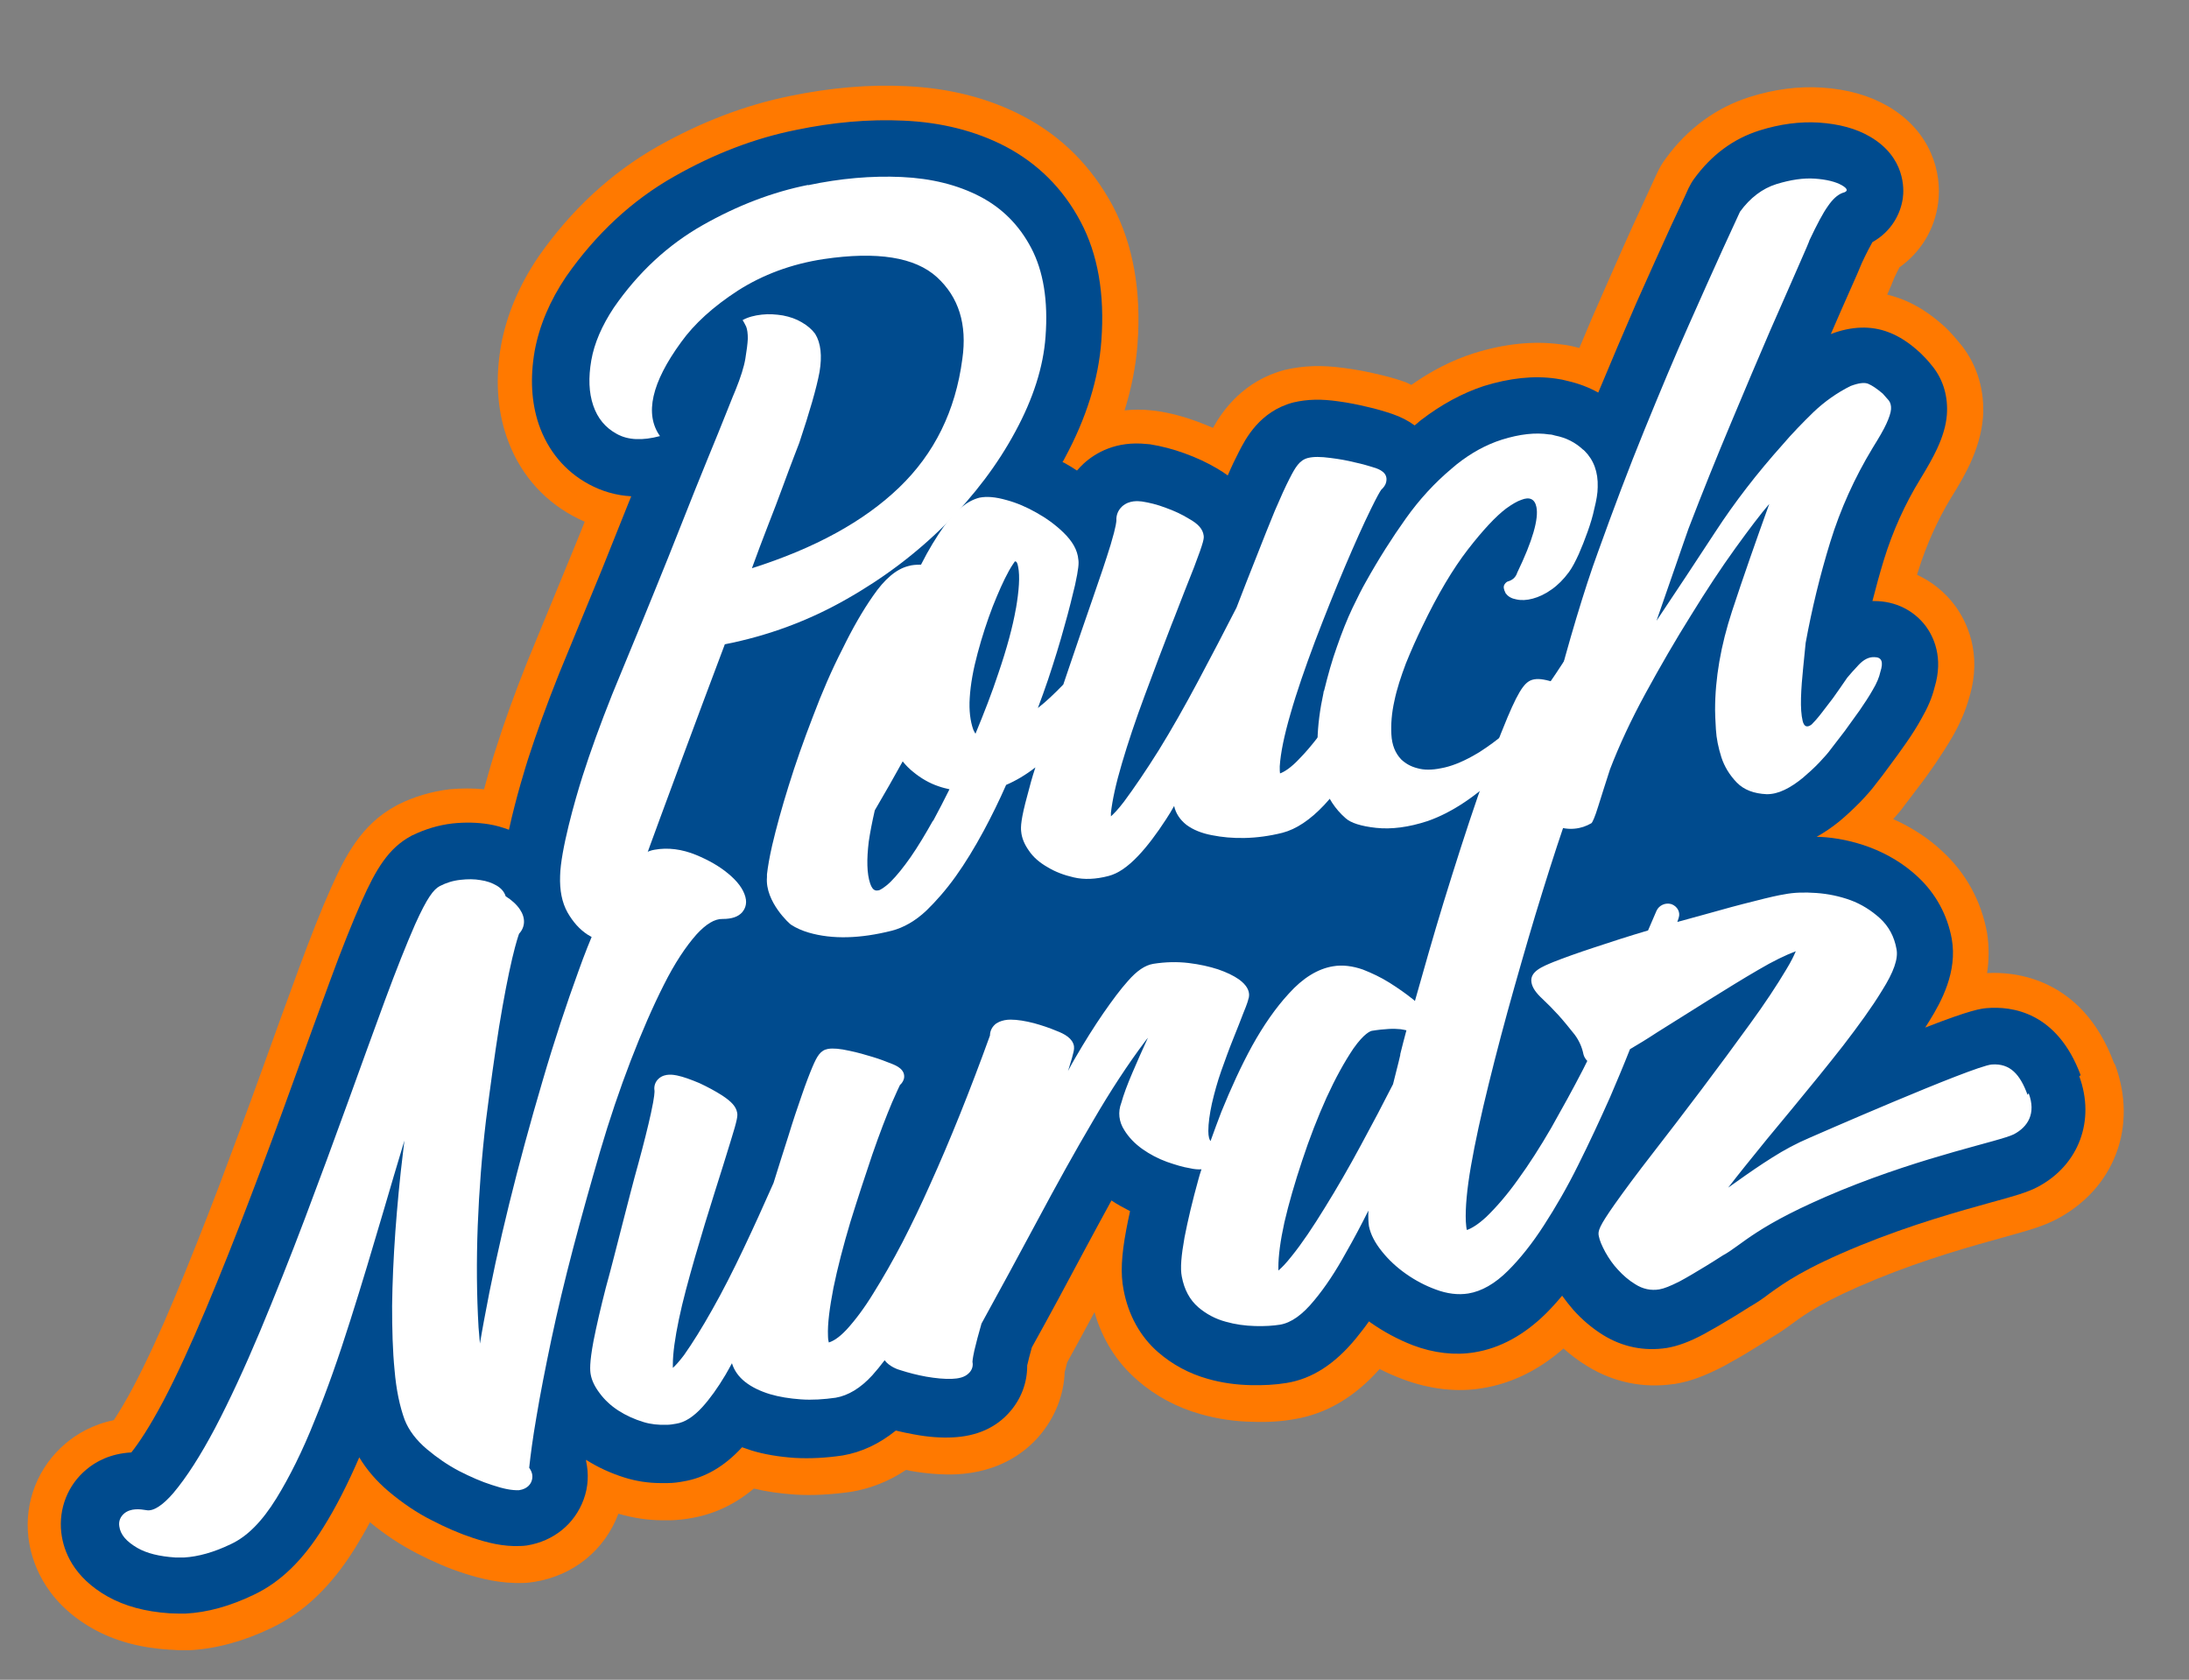 <?xml version="1.0" encoding="UTF-8"?>
<svg id="Layer_1" xmlns="http://www.w3.org/2000/svg" version="1.1" viewBox="0 0 800 614">
  <rect x="0" y="0" width="800" height="614" fill="#808080" stroke="none"/>
  <!-- Generator: Adobe Illustrator 29.1.0, SVG Export Plug-In . SVG Version: 2.1.0 Build 142)  -->
  <defs>
    <style>
      .st0 {
        fill: #ff7900;
      }

      .st1 {
        fill: #fff;
      }

      .st2 {
        fill: #004b8e;
      }
    </style>
  </defs>
  <g>
    <path class="st0" d="M772.6,388.6s0,0,0,0c-11.7-31.6-36.9-33.5-46.4-32.9.7-4.6.8-9.5,0-14.7-2.1-11.6-7.7-21.8-16.2-29.7-5.3-5-11.4-8.9-18.1-11.9,1.6-1.8,3.1-3.5,4.1-5,1.5-1.9,3.2-4.2,5.1-6.7,2.2-2.8,4.2-5.7,6.3-8.7,2.2-3.3,4.3-6.5,6.2-9.8,2.8-4.9,4.8-9.6,6.1-14.3,4.9-16.3-1.1-27.9-5.2-33.5-3.7-5-8.5-8.8-13.9-11.3.2-.5.3-1.1.5-1.6,2.9-9.3,7-18.4,11.9-26.5,3.1-4.9,5.3-8.9,6.9-12.3,2.7-5.9,4.3-11.3,4.8-17.1.7-9.6-2-18.9-7.7-26.2-1.3-1.6-2.7-3.3-4.4-5.1-.6-.6-1.2-1.3-1.9-1.9-5.2-4.7-10.3-8-15.8-10.1-1.7-.6-3.4-1.2-5.2-1.6,1.1-2.4,1.9-4.4,2.6-6.2.8-1.6,1.4-2.9,1.9-3.8,7.7-5.5,12.8-13.7,14.1-23.4,1.5-11.1-2.5-26.2-18.2-35.4-6.9-4-14.9-6.3-24.5-6.9-8.4-.5-17.2.6-26.3,3.5-12,3.8-22.6,11.5-30.5,22.4-1.3,1.7-2.4,3.6-3.3,5.6l-6.4,13.9c-3.5,7.5-7.7,17-12.7,28.4-3,6.7-6.1,13.9-9.2,21.4-.3,0-.5-.2-.8-.2-1.9-.5-3.8-.9-5.8-1.1-10.1-1.4-20.8-.3-32.2,3.3-7.8,2.5-15.4,6.4-22.6,11.5-.9-.4-1.7-.9-2.7-1.2-3.4-1.2-6.8-2.1-10.4-2.9-3.8-.9-7.7-1.6-11.6-2.1-8-1.1-14.6-.9-21.5.7-15,3.9-22.7,14.7-26.3,21.2-1.9-.8-3.8-1.6-5.7-2.3-4.9-1.8-10-3.2-15.1-3.9-.5,0-1.2-.2-1.8-.2-3.5-.4-6.7-.3-9.7,0,2.5-8.1,4.1-16.1,4.7-24,1.5-19.6-1.6-36.6-9-50.7-7.7-14.4-18.7-25.5-32.9-32.9-12.4-6.5-26.8-10.2-42.6-10.9-13.7-.7-28,.6-42.5,3.6-16.3,3.3-32.5,9.5-48.3,18.4-17.1,9.7-31.8,23.3-43.8,40.6-7,10.4-11.5,21.2-13.5,32.2-2.1,12-1.4,23.2,2,33.2,4.3,12.7,12.7,22.8,24.3,29.1,1.3.7,2.7,1.4,4.3,2.1-1.7,4.3-3.5,8.6-5.2,12.8l-15.8,38.4c-4.5,11.3-8.4,22-11.5,31.9-.7,2-2.4,7.7-4.3,14.7-4.1-.4-8.2-.4-12.6,0-6.6.8-13,2.7-18.8,5.6-.3.2-.6.3-.9.5-12.6,6.8-18.5,18.5-23.6,29.9-3.6,8-7.5,18-11.8,29.6-4.1,11.2-8.7,23.7-13.7,37.7-4.9,13.6-10.1,27.5-15.4,41.6-5.3,13.9-10.7,27.5-16.1,40.5-5.2,12.5-10.3,23.5-15.1,32.7-2.9,5.5-5.4,9.6-7.3,12.5-7.8,1.6-13.6,5.1-17.6,8.5-10,8.4-15.2,21.3-13.6,34.5,1,8,5.3,22.9,23.5,33.2,8,4.5,17.2,7,28,7.7,1.4,0,2.8.2,4.2.2s2.1,0,3.1,0c9.6-.5,19.7-3.2,29.9-8.1,12-5.7,22-15.3,30.7-29.3,1.8-3,3.7-6.1,5.4-9.4,5.4,4.5,11.2,8.3,17.2,11.4,5.8,3,11.6,5.5,17.2,7.3,6,1.9,13.2,3.8,21.7,3.5,1.3,0,2.7-.2,4-.4,14.3-2.3,25.7-11.6,30.7-24.9,5.2,1.5,10.7,2.4,16.2,2.4s2,0,3,0c2.7-.1,5.3-.4,7.4-.8,8.3-1.4,16-5,22.9-10.8,4.5,1.1,9.4,1.8,15,2.2,6.6.4,13.3,0,20.5-1,7.1-1.2,13.8-3.8,20.1-8,.5,0,.9.2,1.4.3,6.3,1.1,11.9,1.5,17,1.3,15.7-.8,25.1-8,30.2-13.9,5.8-6.7,9.1-15,9.4-23.5.3-1.1.6-2.2.9-3.5,3.3-6,6.7-12.2,10-18.4,2.8,9.9,8.2,18.5,15.7,24.9,6.6,5.8,14.5,10,23.1,12.4,6.3,1.8,12.8,2.7,18.9,2.8,5.6.2,10.6-.1,15.5-1,11.5-1.9,22-8.1,31-18.3,2.7,1.4,5.5,2.6,8.4,3.7,9.8,3.7,20,4.9,29.2,3.3,10.6-1.7,20.6-6.6,29.6-14.5,2.7,2.4,5.5,4.5,8.6,6.4,9.7,6,20.6,8.2,31.6,6.6.3,0,.5,0,.8-.1,5.4-.9,10.7-2.9,17.5-6.4,3.3-1.8,7.2-4,11-6.4,2-1.2,4.1-2.5,6.2-3.9,3.2-1.9,5.8-3.7,8.2-5.5,4.8-3.5,11.3-8.2,30.3-16,18.3-7.5,35.3-12.2,46.5-15.3,9.3-2.6,14.5-4,19.8-6.8,20.9-11.2,29.4-33.8,21.1-56.3Z"/>
    <path class="st2" d="M760.4,393s0,0,0,0c-8.6-23.1-25.1-25.3-34.4-24.5-2,.2-5.5.5-22.4,7.1.5-.8,1-1.6,1.5-2.4,4.5-7.2,10.3-18.1,8.2-30-1.6-8.8-5.9-16.6-12.3-22.6-5.1-4.8-11.1-8.4-17.7-10.9-5.9-2.2-12.1-3.5-18.1-3.8-.4,0-.9,0-1.3,0,2.8-1.6,5.5-3.4,8.1-5.5,2.8-2.3,5.4-4.8,7.8-7.2,2.4-2.5,4.4-4.8,5.8-6.7,1.5-1.9,3.2-4.1,5-6.6,2-2.7,4-5.4,6-8.3,2.1-3,4-6,5.6-8.9,2.3-4,3.9-7.7,4.8-11.4,3.4-11.1-.5-18.7-3.1-22.3-4.4-5.9-11.2-9.3-18.9-9.3s0,0-.1,0c-.2,0-.4,0-.6,0,1.3-5.1,2.7-10.2,4.2-15.1,3.2-10.4,7.7-20.4,13.3-29.5,2.7-4.4,4.7-8,6.1-11,2.1-4.5,3.3-8.6,3.6-12.4.5-6.5-1.2-12.6-5-17.5-1-1.3-2.2-2.7-3.6-4.1-.4-.4-.7-.7-1.1-1.1-4-3.7-7.7-6.1-11.7-7.6-6.3-2.4-13.4-2.2-21,.7,2.8-6.4,5.1-11.8,7.1-16.2,2-4.5,3.3-7.4,4.2-9.7,1.9-4.1,3.2-6.4,3.9-7.7,7-3.9,10.3-10.4,11.1-16,.5-3.4.9-15-11.9-22.5-5.1-3-11.3-4.7-18.9-5.2-6.7-.4-14,.5-21.6,2.9-9.5,3-17.5,8.9-23.9,17.7-.8,1.1-1.4,2.2-2,3.4-.6,1.4-2,4.4-4.2,9.1l-2.2,4.7c-3.4,7.5-7.7,16.9-12.7,28.2-4.3,9.9-9,20.9-13.9,32.7-3.4-1.9-7.1-3.3-11-4.2-1.4-.4-2.9-.7-4.4-.9-8.2-1.2-17-.2-26.4,2.7-7.9,2.6-15.6,6.8-22.9,12.4-.5.4-.9.7-1.3,1.1l-1.1.9c-2.3-1.7-5-3.1-8.2-4.2-3-1-6-1.9-9.2-2.6-3.3-.8-6.8-1.5-10.5-2-6.2-.9-11.3-.8-16.4.4-12.3,3.2-17.5,13.3-19.9,18-1.3,2.5-2.7,5.4-4.1,8.7-1.1-.8-2.4-1.7-3.8-2.5-3.7-2.2-7.8-4.1-12-5.6-4.1-1.5-8.3-2.6-12.6-3.3-.3,0-.8-.1-1.2-.1-11.2-1.2-18.7,3.2-23,7.1-.9.8-1.7,1.7-2.5,2.6-1.5-1-3-1.9-4.6-2.8-.2-.1-.4-.2-.7-.3.3-.5.6-.9.8-1.4,7.9-14.6,12.4-29,13.4-42.9,1.3-17.1-1.3-31.8-7.6-43.6-6.4-12.1-15.7-21.3-27.5-27.5-10.8-5.6-23.3-8.8-37.2-9.4-12.6-.6-25.9.6-39.3,3.4-15,3-29.9,8.7-44.5,17-15.4,8.7-28.6,21-39.5,36.6-6,8.9-9.8,18-11.5,27.2-1.7,9.8-1.2,18.8,1.5,26.8,3.3,9.6,9.6,17.2,18.3,21.9,4.8,2.6,10,4.1,15.5,4.4-.3.7-.6,1.5-.9,2.2-3.3,8.3-6.6,16.5-9.8,24.5l-15.7,38.2c-4.4,11-8.2,21.5-11.3,31.1-.6,1.9-4.4,13.9-7,25.9-2.4-.9-4.8-1.6-7.3-2-4.2-.7-8.7-.8-13.4-.3-5.1.6-10,2.1-14.5,4.3-.2,0-.4.2-.6.3-8.2,4.4-12.8,12.1-18,23.8-3.4,7.7-7.3,17.4-11.5,28.9-4.1,11.2-8.7,23.7-13.7,37.6-4.9,13.6-10.1,27.7-15.5,41.8-5.3,14-10.8,27.8-16.3,40.9-5.4,12.8-10.6,24.2-15.6,33.7-5,9.4-8.9,15.2-11.6,18.6-7.7.4-13.1,3.4-16.5,6.3-6.7,5.6-10.1,14.2-9.1,23,.8,6.8,4.4,16.3,17,23.4,6.3,3.5,13.7,5.5,22.6,6.1,1.1,0,2.2.1,3.3.1s1.6,0,2.5,0c7.9-.4,16.3-2.7,25-6.9,9.7-4.6,17.9-12.6,25.3-24.5,4.6-7.3,9-16,13.2-25.7,2.7,4.5,6.3,8.7,10.8,12.5,4.9,4.1,10.1,7.7,15.7,10.5,5.2,2.7,10.3,4.9,15.2,6.5,4.9,1.6,10.8,3.2,17.2,2.9.8,0,1.6-.1,2.4-.2,9.7-1.6,17.4-7.8,20.7-16.8,1.7-4.6,1.9-9.4.9-14,0-.1,0-.3,0-.5,4.2,2.7,9,4.9,14.1,6.5,4.2,1.3,8.6,2,13.2,2s1.6,0,2.4,0c2.2,0,4.2-.3,5.8-.6,7.9-1.3,15.1-5.5,21.5-12.5,0,0,0,0,0,0,1.2.4,2.3.8,3.5,1.2,4.6,1.4,9.9,2.3,15.8,2.7,5.7.3,11.4,0,17.5-.9,6.9-1.2,13.3-4.2,19.4-9.1,2.1.5,4.3,1,6.6,1.4,5.3,1,10,1.3,14.1,1.1,8.9-.4,16-3.6,21-9.4,4.1-4.7,6.3-10.6,6.3-16.7,0,0,0-.1,0-.2.4-1.8,1-4.1,1.7-6.6,6.3-11.3,12.8-23.4,19.4-35.8,3.3-6.2,6.6-12.2,9.7-17.9,2.2,1.5,4.5,2.7,6.8,3.9-.5,2.3-1,4.6-1.4,6.8-1.8,9.6-2.1,16.1-1,21.8,1.7,9.3,6.1,17.3,12.7,23,5.2,4.5,11.3,7.8,18.1,9.7,5.2,1.5,10.6,2.2,15.7,2.3,4.6.1,8.9-.1,13.1-.8,9.3-1.5,17.6-6.9,25.2-16.1,1.6-2,3.3-4.1,4.9-6.4.2.2.5.3.7.5,4.7,3.3,9.9,6.1,15.3,8.2,7.6,2.9,15.5,3.8,22.6,2.6,9.3-1.5,18.1-6.3,26.1-14.2,2-2,4-4.2,5.9-6.5,1.3,1.8,2.7,3.6,4.1,5.2,3.2,3.6,6.9,6.7,10.9,9.2,7,4.3,14.9,6,23.3,4.7,4-.7,8.2-2.2,13.6-5.1,3.3-1.8,6.9-3.9,10.5-6.1,2-1.2,4-2.5,6.1-3.8,2.8-1.6,5.1-3.2,7.3-4.9,5.3-3.8,12.5-9.1,33-17.5,19.1-7.8,36.5-12.6,48-15.8,8.4-2.3,13.1-3.6,17.1-5.7,15-8,21-24.3,15.1-40.4Z"/>
  </g>
  <g>
    <g id="Logo_x5F_One_Line">
      <g>
        <path class="st1" d="M193.4,536.5c.5-4.7,1.3-10.8,2.6-18.3,1.4-8.5,3.3-18.1,5.5-28.6,2.2-10.4,4.9-21.7,8-33.5,3.1-11.8,6.4-23.5,9.8-35.2,3.4-11.6,7.2-22.8,11.2-33.2,4-10.4,8.1-19.8,12.1-27.7,3.9-7.8,8-14,12-18.5,3.4-3.7,6.6-5.7,9.5-5.6,3.4,0,5.7-.8,7.2-2.5.7-.9,1.9-2.7,1.1-5.6-.8-2.9-2.9-5.7-6.3-8.5-3.1-2.6-7.1-4.9-11.7-6.8-5.1-2.1-10.3-2.8-15.2-1.9-4.9.8-9.4,5.2-14.6,14.4-4.4,7.9-8.9,17.9-13.2,30-4.3,11.8-8.8,25.3-13.2,40.4-4.4,14.9-8.5,30-12.1,44.6-3.6,14.6-6.7,28.9-9.2,42.6-.5,2.9-1.1,5.8-1.5,8.5-.2-1.9-.3-3.8-.5-5.8-.7-11.8-.8-24.4-.3-37.4.5-12.8,1.5-25.7,3-38.3,1.6-12.6,3.2-24.2,4.8-34.3,1.7-10.4,3.3-18.6,4.8-25,1.5-6.3,2.3-8.4,2.5-9,2.3-2.5,2.4-5.8.3-8.9-1.2-1.8-3-3.4-5.2-4.8-.5-1.6-1.6-2.9-3.3-3.9-1.7-1-3.7-1.7-5.9-2-2.2-.4-4.7-.4-7.3-.1-2.8.3-5.3,1.1-7.6,2.3-2.2,1.2-4.5,4-9,14-3.2,7.3-6.9,16.6-11,27.7-4.1,11.1-8.6,23.6-13.6,37.4-5,13.8-10.2,27.9-15.6,42.2-5.4,14.3-11,28.3-16.5,41.5-5.6,13.3-11.1,25.2-16.4,35.3-5.3,10-10.4,18-15.3,23.8-3.9,4.5-7.3,6.7-9.8,6.2-2.3-.4-5.7-.8-8.1,1.2-1.4,1.2-2.1,2.8-1.8,4.7.4,3,2.5,5.5,6.6,7.9,3.5,2,8,3.1,13.9,3.5,1.1,0,2.1,0,3.2,0,5.1-.3,10.9-1.9,17.1-4.9,6-2.8,11.4-8.3,16.6-16.7,4.8-7.8,9.6-17.4,14-28.5,4.5-10.9,8.8-23.2,13-36.5,4.2-13.2,8.2-26.6,12.2-40.2,2.5-8.7,5.1-17.2,7.6-25.6-.2,1.4-.3,2.8-.5,4.2-1.2,9.7-2.1,19.5-2.8,28.9-.7,9.8-1.1,18.9-1.2,27.3,0,8.6.2,16.5.9,23.5.6,7.2,1.9,13.3,3.7,18.2,1.5,3.8,4.2,7.4,8.1,10.7,3.7,3.1,7.6,5.8,11.8,8,4.1,2.1,8.2,3.9,12,5.1,4.2,1.4,7.2,2,9.9,1.9,3.3-.5,4.3-2.5,4.6-3.4.5-1.5.3-3-.7-4.5h0Z"/>
        <path class="st1" d="M741,400.2c-2.7-7.4-6.3-11.6-13.1-11.1-6.9.6-66.6,26.8-66.6,26.8-4.7,2-9.2,4.4-13.6,7.2-4.6,2.9-8.8,5.8-12.7,8.6l-3.4,2.4c1.8-2.3,3.7-4.8,5.9-7.5,5.1-6.4,11-13.6,17.6-21.5,6.6-8,12.8-15.6,18.5-22.9,5.6-7.3,10.5-14,14.2-20.1,4.3-6.8,6-11.7,5.3-15.2-.8-4.5-2.8-8.3-6.1-11.3-3.1-2.8-6.7-5.1-10.8-6.6-3.9-1.4-8.1-2.3-12.5-2.6-4.2-.3-8.1-.2-11.6.5-2,.3-5.6,1.1-11,2.5-5.3,1.3-11.2,2.9-17.9,4.8-3.4.9-6.8,1.9-10.2,2.8l.5-1.5c.7-2.1-.5-4.2-2.6-5-2.2-.7-4.6.4-5.5,2.4l-3.1,7.2c-7.1,2.1-13.6,4.2-19.6,6.2-6.1,2-11.1,3.8-14.9,5.3-4.1,1.7-8.8,3.5-8.1,7.5.3,1.9,1.6,3.8,4.1,6.1,1.8,1.7,3.7,3.6,5.7,5.8,2,2.2,4,4.7,6,7.2,1.7,2.3,2.7,4.7,3.2,7.2.2.8.7,1.7,1.4,2.4-.5,1-1,2-1.5,3-3.7,7.2-7.7,14.4-11.7,21.5-4,6.9-8.1,13.3-12.1,18.8-3.9,5.5-7.9,10.1-11.5,13.6-3.1,2.9-5.5,4.3-7.2,4.9-.2-.6-.3-1.7-.4-3.2-.2-4.9.4-11.7,1.9-20.3,1.5-8.6,3.7-18.7,6.5-30,2.8-11.4,5.9-23.1,9.3-35.1,3.4-12,6.8-23.8,10.4-35.3,3.5-11.3,6.9-21.7,10.1-30.7,3.3-9.3,6-16.5,8.1-21.9,1.7-4,2.6-5.8,3.1-6.6,2-.8,2.6-2.3,2.8-3,.6-2.1-.3-4-2.7-5.8-1.8-1.4-4.2-2.8-7.1-4.2-2.8-1.4-5.9-2.7-9.1-3.8-4-1.3-6.3-1.7-8.2-1.4-3,.5-5.1,2.6-9.9,14-3.2,7.6-6.8,17.3-10.8,28.8-4,11.6-8.2,24.7-12.6,39-3.7,12.1-7.1,24.1-10.4,35.8-.3-.3-.5-.5-.8-.7-2.6-2.1-5.5-4.1-8.5-6-3.2-2-6.4-3.5-9.7-4.8-3.7-1.3-7.5-1.8-10.9-1.2-5.6.9-11.1,4.3-16.2,10-4.8,5.2-9.3,11.7-13.4,19.1-4,7.3-7.7,15.4-11.2,24-1.4,3.6-2.7,7.2-4,10.8-.4-.5-.8-1.6-.8-3.7,0-2.8.5-6.3,1.3-10,.9-3.9,2-7.9,3.4-11.9,1.5-4.2,2.9-8.1,4.4-11.8s2.7-6.8,3.7-9.4c1.5-3.6,1.8-4.9,1.8-5,.2-.5.3-1,.3-1.6,0-1.6-.8-3.6-3.7-5.7-2-1.4-4.5-2.6-7.7-3.7-3.1-1-6.6-1.8-10.7-2.3-4.2-.5-8.5-.4-12.9.3-3,.5-6,2.5-9.3,6.3-2.7,3-5.6,6.9-9,11.8-3.3,4.8-6.7,10.2-10.3,16.4-.9,1.6-1.8,3.1-2.6,4.7.1-.3.2-.6.3-.9,2-6.4,2-7.1,1.9-8.2-.5-2.9-3.5-4.5-6.4-5.6-2.6-1.1-5.3-2-8.2-2.8-3.1-.8-6-1.3-8.6-1.3-1.6,0-2.9.3-4.1.8-.4.2-.7.4-1.1.6-1.5,1.1-2.3,2.7-2.3,4.4-7.3,20.2-14.7,38.6-21.9,54.5-3.2,7.2-6.6,14.3-10.1,21.1-3.5,6.7-7.1,13-10.6,18.6-3.3,5.4-6.6,9.8-9.8,13.3-3.1,3.3-5.2,4.3-6.5,4.7-.1-.4-.3-1.2-.3-2.4-.2-4.4.6-10.3,2-17.6,1.5-7.3,3.6-15.4,6.2-24.1,2.7-8.7,5.4-16.9,8-24.6,2.7-7.8,5.1-14,7.2-19,1.8-4.1,2.6-5.8,2.9-6.4.8-.7,1.3-1.6,1.5-2.5.5-3.2-2.8-4.6-4.6-5.3-2-.8-4.3-1.7-7-2.5-2.6-.8-5.4-1.6-8.3-2.2-3.6-.8-6-1-7.9-.7-2.8.5-4,2.7-5.6,6.4-1.1,2.6-2.5,6.2-4,10.6-1.5,4.3-3.2,9.3-4.9,14.9-1.8,5.5-3.6,11.4-5.4,17.1-3.5,7.9-7.1,15.9-11,24.1-3.8,8-7.6,15.5-11.4,22.2-3.7,6.6-7.2,12.2-10.3,16.6-1.9,2.5-3.2,3.9-4.1,4.7,0-.4,0-.8,0-1.2,0-4.2.8-9.8,2.2-16.5,1.4-6.8,3.5-14.4,5.9-22.8,2.4-8.3,4.8-16.1,7.1-23.4,2.3-7.3,4.3-13.6,5.9-18.9,2.6-8.3,2.6-9.4,2.4-10.5-.4-2.2-2-4-5.5-6.3-2.5-1.6-5.3-3.1-8.3-4.5-3.1-1.3-5.8-2.3-8.2-2.8-1.1-.2-4.3-.9-6.6,1.1-1.3,1.1-1.9,2.8-1.6,4.5,0,.3.1,1.8-1.3,8.2-1.1,5-2.6,11-4.5,18-2,7.1-3.9,14.7-6,22.8-2.1,8.1-4,15.8-6,23-1.9,7.4-3.4,13.9-4.5,19.5-1.5,8-1.3,10.8-1,12.3.4,2.1,1.4,4.3,3.3,6.8,1.7,2.3,4,4.5,6.8,6.3,2.8,1.8,5.9,3.2,9.2,4.2,2.6.8,5.5,1.1,8.5,1,1.1,0,2.2-.2,3.4-.4,3.2-.5,6.3-2.5,9.6-6.1,2.8-3.1,5.6-7,8.4-11.7.8-1.4,1.6-2.8,2.4-4.3.8,2.6,2.4,4.9,4.8,6.8,2.4,1.9,5.5,3.4,9.1,4.5,3.4,1,7.1,1.6,11.3,1.9,4.1.3,8.4,0,12.7-.6,4.6-.8,9.1-3.5,13.4-8.2,1.5-1.7,3-3.5,4.5-5.5,1.7,2.3,4.8,3.4,6,3.7,2.8.9,5.9,1.7,9.2,2.3,3.5.6,6.6.9,9.4.8,2.1-.1,4.7-.4,6.4-2.3,1-1.1,1.4-2.5,1.1-3.9,0-.1,0-1,.7-4.2.6-2.6,1.5-6,2.6-9.8,6.7-12.2,13.5-24.7,20.4-37.6,7-13.1,13.8-25.4,20.3-36.4,6.5-11.2,12.9-20.9,18.9-28.9.4-.6.9-1.1,1.3-1.7-.1.1-.2.3-.2.4-1.9,4.1-3.7,8.2-5.5,12.4-1.9,4.4-3.3,8.2-4.1,11.1-1.3,3.4-.9,6.9,1.1,10,1.6,2.6,3.8,4.9,6.6,6.9,2.7,1.9,5.7,3.5,9,4.7,3.2,1.1,5.8,1.9,8.3,2.3,1.7.4,3.1.5,4.3.4-.4,1.2-.8,2.4-1.1,3.6-2.2,7.9-3.9,15.1-5.1,21.3-1.2,6.7-1.6,11.3-1,14.3.9,4.8,2.9,8.5,6,11.2,2.9,2.5,6.3,4.3,10,5.3,3.5,1,7.1,1.5,10.8,1.6,3.6.1,6.5-.1,9.1-.5,4.1-.7,8.2-3.6,12.6-9,3.9-4.7,7.7-10.4,11.6-17.5,2.7-4.7,5.4-9.8,8.1-15.2-.1,2.4,0,4.3.2,5.7.6,3,2.2,6.1,4.8,9.3,2.4,3,5.3,5.7,8.7,8.1,3.4,2.4,7,4.3,10.8,5.7,4.2,1.6,8.3,2.1,12,1.5,4.9-.8,9.8-3.6,14.6-8.4,4.3-4.3,8.8-9.9,13.1-16.6,4.2-6.5,8.5-13.9,12.5-22,4-8,7.9-16.4,11.6-24.7,2.4-5.6,4.9-11.5,7.3-17.6,2.9-1.7,6.2-3.7,10-6.2,5.6-3.5,11.6-7.3,18.5-11.6,6.6-4.1,12.7-7.9,18.4-11.2,5.4-3.2,10-5.4,13.7-6.8-.6,1.4-1.6,3.6-3.5,6.7-3.4,5.7-7.8,12.4-13.2,19.8-5.5,7.6-11.4,15.6-17.8,24.1-6.4,8.5-12.4,16.3-17.9,23.4-5.6,7.2-10.2,13.4-13.8,18.5-5.7,8.1-6.2,9.8-5.8,11.6.3,1.6,1.1,3.5,2.4,5.9,1.3,2.3,2.8,4.5,4.6,6.4,1.9,2.1,4,3.9,6.3,5.3,2.8,1.8,5.8,2.4,8.8,1.9,1.8-.3,4-1.2,7.4-2.9,2.8-1.5,6-3.4,9.6-5.6,2-1.2,4-2.5,6.2-3.9,7.1-3.8,11.9-10.9,43.2-23.8,31.3-12.8,58-17.9,63.2-20.5,5.1-2.7,8.2-7.6,5.4-15ZM511.8,385.4c-.9,4-2,7.9-2.7,10.9-3.5,6.9-7.4,14.3-11.8,22.4-4.3,8-8.7,15.6-13.1,22.7-4.3,7-8.3,13-12.1,17.7-2.2,2.8-3.8,4.4-4.9,5.3,0-.3,0-.8,0-1.2,0-4.1.7-9.6,2.2-16.4,1.6-6.9,3.8-14.5,6.5-22.6,2.7-8.2,5.7-15.9,8.9-23,3.2-7,6.5-13,9.8-17.9,4-5.7,6.3-6.4,6.7-6.5,2.4-.4,4.5-.6,6.3-.7,1.7-.1,3.1,0,4.3.1.8.1,1.5.3,2.1.4-.8,3-1.6,6-2.3,8.9Z"/>
      </g>
    </g>
    <g>
      <path class="st1" d="M502.4,171c-2.1-.7-4.5-1.4-7.3-2-2.8-.7-5.6-1.2-8.8-1.6-3.7-.5-6.3-.5-8.3,0-3.1.8-4.6,3.4-6.7,7.5-1.5,2.9-3.3,6.9-5.4,11.8-2,4.9-4.2,10.3-6.6,16.5-2.5,6.2-5,12.7-7.4,18.9-4.5,8.8-9.2,17.8-14.1,27-4.8,9-9.6,17.5-14.3,25.1-4.7,7.5-9,13.8-12.7,18.8-2.2,2.9-3.8,4.5-4.8,5.4,0-.4,0-.8,0-1.3.5-4.5,1.8-10.6,4-18,2.2-7.5,5-15.9,8.4-25,3.4-9.2,6.7-17.9,9.8-25.9l.8-2c2.8-7.3,5.3-13.6,7.4-18.9,3.7-9.7,3.6-10.5,3.5-11.5-.3-2.3-1.8-4.2-5.4-6.2-2.6-1.6-5.4-2.9-8.5-4-3.1-1.2-6.1-1.9-8.7-2.3-1.2-.1-4.5-.6-7.2,1.8-1.5,1.4-2.2,3.2-2.1,5.1,0,.2,0,1.9-2.1,8.9-1.7,5.5-3.9,12.1-6.6,19.8-2.7,7.8-5.6,16.2-8.6,25.1l-2.1,6.2c-3.1,3.2-6.2,6.2-9.3,8.6,1.3-3.5,2.6-7,3.7-10.3,2.4-7.2,4.4-13.7,6-19.6,1.7-5.9,2.9-11,3.9-15.1,1.3-6,1.4-8,1.2-9.2-.3-3.6-2.2-6.8-5.5-10-2.9-2.8-6.2-5.2-9.8-7.2-3.5-2-7.2-3.6-10.9-4.6-4.2-1.2-7.3-1.4-9.9-.9-4.4,1.1-8.6,4.5-12.9,10.3-2.9,4.1-5.8,8.8-8.5,14.2-1.8,0-3.3.1-4.6.5-4.4,1.1-8.7,4.7-13,11-3.7,5.3-7.4,11.7-11.1,19.3-3.9,7.6-7.5,15.9-10.8,24.7-3.4,8.8-6.4,17.3-8.9,25.4-2.5,8-4.5,15.3-6,21.7-1,4.4-1.6,7.9-1.9,10.6v1c-.8,9.1,8.6,17.4,8.8,17.4,1.8,1.2,4.1,2.2,6.5,2.9,8.6,2.5,18.8,2.2,30.3-.7,4.3-1.1,8.7-3.6,12.7-7.4,3.5-3.4,7.2-7.6,10.7-12.5,3.5-4.9,6.9-10.5,10.2-16.6,2.9-5.4,5.7-11.1,8.2-16.8,3.5-1.5,7.1-3.6,10.7-6.4,0,0,0,0,0,0-1.2,3.6-2.1,7-2.9,10.1-2.4,8.7-2.5,11.7-2.3,13.3.2,2.3,1.1,4.6,2.8,7,1.6,2.4,3.9,4.4,6.9,6.1,2.8,1.7,6,2.9,9.5,3.7,3.8.9,8.1.7,12.7-.5,3.5-.9,7-3.3,10.9-7.4,3.3-3.5,6.7-8,10.2-13.4,1-1.5,2-3.2,2.9-4.8.6,2.7,2.1,5,4.5,6.9,2.4,1.8,5.6,3.1,9.4,3.8,3.5.7,7.5,1.1,11.9,1,4.4-.1,9-.7,13.8-1.9,5-1.3,10.1-4.7,15.2-10.1,2.4-2.6,4.9-5.6,7.5-9.2.5.5.9,1,1.4,1.4,1.1.9,2.3,1.7,3.6,2.3-2.7-3.7-4.5-7.8-5.7-12.5-1.3-5.3-1.8-11-1.6-16.9,0-.2,0-.5,0-.7-.7,1.1-1.4,2.1-2,3.1-4.1,6.1-8.1,11.3-11.9,15.2-3.5,3.8-6,5.2-7.4,5.7-.1-.5-.1-1.3-.1-2.6.3-4.8,1.6-11.2,3.9-19.1,2.3-8.1,5.4-17,9-26.6,3.7-9.7,7.3-18.7,10.9-27.2,3.7-8.7,6.8-15.6,9.5-21.1,2.3-4.7,3.3-6.4,3.8-7.1.9-.8,1.6-1.8,1.8-2.8.8-3.5-2.6-4.7-4.4-5.3ZM341,299.9c-2.8,5-5.5,9.5-8.2,13.4-2.6,3.7-5,6.7-7.3,9-2.5,2.4-3.8,2.9-4.2,3.1-1,.2-2.3.5-3.3-2.5-1.2-3.6-1.3-8.7-.5-15.3.5-3.4,1.2-7,2.2-11.4,3.7-6.3,7.1-12.3,10.2-17.9,1.2,1.5,2.5,2.8,3.9,3.9,2.8,2.3,5.9,4.1,9.2,5.2,1.4.5,2.7.8,4,1.1-2,4-4,7.9-6,11.6ZM371.3,222.3c-1.2,6.9-3.4,14.9-6.4,23.7-2.4,7.3-5.3,14.7-8.4,22.2-.3-.4-.5-.9-.8-1.5-1.1-3.1-1.6-7-1.3-11.6.3-5,1.3-10.5,2.9-16.4,1.6-6,3.5-11.8,5.5-17,2-5,3.9-9.4,5.9-13,1.1-2,1.9-3,2.2-3.5.6,0,.9.4,1.2,2,.7,3.5.3,8.7-.8,15.2Z"/>
      <path class="st1" d="M295.3,67.7c11.8-2.5,23.2-3.5,34.2-3,11,.5,20.5,2.9,28.6,7.1,8.1,4.2,14.4,10.5,18.8,18.9,4.4,8.4,6.2,19.2,5.2,32.4-.8,11-4.5,22.6-11,34.6-6.5,12.1-15,23.3-25.5,33.9-10.5,10.5-22.6,19.7-36.4,27.5-13.7,7.8-28.5,13.3-44.3,16.4-5.4,14.3-10.5,28-15.4,41.2-4.9,13.2-12.1,32.7-14.8,40.3-1.7,5.1-2.9,10.3-3.8,15.5-.8,5.2-.6,8.9.8,10.9-2.2,1.1-4.9,1.5-8,1.3-3.1-.2-6.1-1.3-9-3.1-2.9-1.9-5.3-4.6-7.3-8.1-2-3.6-2.9-8-2.7-13.4.2-9.1,5.3-27.3,8.2-36.4,2.9-9.1,6.5-19,10.8-29.8,1.6-3.8,3.7-9.1,6.5-15.8,2.8-6.7,5.8-14.1,9.1-22.2,3.3-8.1,6.6-16.3,9.9-24.7,3.3-8.4,6.4-16.1,9.3-23.2,2.9-7.1,5.3-12.9,7.1-17.5,1.8-4.6,2.9-7.2,3.2-7.9,1.9-4.7,3.1-8.5,3.6-11.5s.8-5.4.9-7.3c0-1.9-.2-3.4-.6-4.4-.5-1-.9-1.8-1.3-2.4,2-1.1,4.3-1.7,7-2,2.6-.3,5.2-.1,7.7.3,2.6.5,4.9,1.3,6.9,2.5,2.1,1.2,3.7,2.6,4.9,4.2,2.1,3.4,2.6,8.1,1.6,14-1.1,5.9-3.6,14.5-7.4,25.9-.3.7-.9,2.4-2,5.2-1.1,2.8-2.4,6.4-4,10.7-1.6,4.4-3.4,9.1-5.4,14.2-2,5.2-4,10.4-5.9,15.7,23-7.3,40.9-17.1,53.8-29.5,12.9-12.4,20.6-28,23.1-47,1.8-12.6-1.3-22.6-9.3-29.9-8-7.3-21.8-9.5-41.4-6.6-11.8,1.8-22.2,5.7-31.3,11.5-9.1,5.9-16,12.2-20.8,18.9-10.8,14.8-13.4,26.3-7.7,34.3-6.4,1.7-11.7,1.5-15.8-.8-4.2-2.3-7-5.7-8.6-10.4-1.6-4.7-1.8-10.2-.7-16.5,1.1-6.3,3.9-12.7,8.2-19.2,8.9-12.9,19.8-23,32.5-30.2,12.7-7.2,25.5-12.1,38.5-14.7Z"/>
      <path class="st1" d="M568.2,258.3c-.2,1-.3,1.7-.4,2.4-2.3,3.2-4.7,6.1-7.4,9-2.7,3-5.6,6.1-8.8,9.6-.8.8-1.6,1.6-2.4,2.4-9.2,9-18.3,15.2-27.4,18.4-7,2.3-13.3,3.1-18.9,2.5-5.5-.6-9.2-1.8-11.1-3.5-3.9-3.4-6.6-7.6-8.2-12.5-.2-.7-.4-1.4-.5-2.1-1.2-4.3-1.7-8.8-1.6-13.8.1-5.6.9-11.5,2.2-17.5,0-.2,0-.5.2-.7,1.4-5.7,2.9-11.1,4.7-16.1,1.8-5.2,3.7-10,5.7-14.2,2-4.2,3.6-7.3,4.8-9.4,4.8-8.6,9.7-16.3,14.7-23.3,4.9-6.9,10.5-13,16.7-18.2.6-.5,1.2-1,1.9-1.6,5.3-4.2,10.8-7.2,16.5-9,6.4-2,12.2-2.7,17.3-1.9.7,0,1.5.2,2.1.4,4.1.8,7.4,2.5,10.3,5.2.2,0,.3.3.5.4,3.3,3.3,5,7.7,4.8,13.3,0,2.2-.5,4.9-1.2,7.7-.6,2.9-1.5,5.8-2.5,8.6s-2.1,5.6-3.2,8.1c-1.2,2.6-2.3,4.8-3.6,6.6-2,2.7-4.1,4.8-6.4,6.4-2.4,1.7-4.6,2.7-6.8,3.3-2.2.6-4.2.7-6,.3-1.7-.3-3-1-3.8-2.1,0,0-.2-.1-.2-.3-.7-1.3-.8-2.3-.4-3,.4-.7,1-1.2,1.7-1.3,1.6-.6,2.5-1.6,3-3.1,5.6-11.6,7.9-19.7,7-24-.6-2.9-2.5-3.8-5.5-2.6-1.5.5-3.4,1.6-5.6,3.2-3.7,2.8-8.4,7.8-13.9,14.9-5.5,7.1-11.1,16.5-16.7,28.2-2.1,4.3-4.1,8.8-6,13.5-1.8,4.8-3.3,9.3-4.2,13.7-1,4.4-1.3,8.5-1.1,12.3.2,3.8,1.4,6.8,3.6,9.1,1.6,1.5,3.5,2.6,5.9,3.2t0,0c2.4.7,5.3.7,8.7,0,3.4-.6,7.3-2.1,11.6-4.5,1.5-.8,3.1-1.8,4.8-3,3.1-2.1,6.4-4.7,9.9-7.9,3.2-2.8,6.6-6.6,10.2-11.4,3.5-4.8,7.2-10.4,11.2-16.7.5-1,1.2-2.2,2-3.5.2-.4.4-.7.7-1-.6,1.3-1,2.5-1.5,3.8-3.6,8.9-6,16.2-7.3,21.5Z"/>
      <path class="st1" d="M685,240.2c2.7,0,3.4,1.7,2.2,5.4-.4,1.9-1.3,4.1-2.8,6.6-1.4,2.5-3.1,5-4.8,7.5-1.8,2.5-3.6,5-5.4,7.5-1.9,2.5-3.5,4.6-5,6.5-1,1.4-2.5,3.1-4.3,5-1.9,2-3.9,3.8-6,5.6-2.2,1.8-4.4,3.3-6.7,4.4-2.3,1.1-4.4,1.6-6.5,1.6-4.7-.2-8.4-1.6-11-4.3-2.6-2.7-4.5-5.8-5.6-9.2-1.1-3.5-1.8-6.8-2-10.2-.2-3.3-.3-5.7-.3-7.1,0-11.6,2.1-23.6,6.2-36.1,4.1-12.5,8.7-25.6,13.6-39.2-3.1,3.6-7.2,9-12.4,16.2-5.2,7.2-10.6,15.4-16.2,24.5-5.7,9.1-11.2,18.6-16.6,28.5-5.4,9.9-9.7,19.2-13,27.8-1.7,5.2-3.1,9.7-4.3,13.5-1.2,3.9-2.1,5.9-2.5,6.2-1.9,1.1-3.9,1.8-6.2,2-2.3.2-4.5-.1-6.7-1-2.2-.8-4-2.2-5.6-4-1.5-1.9-2.4-4.3-2.6-7.3-.2-2,.5-6.5,2-13.4,1.5-7,3.5-14.9,5.9-23.9,2.4-8.9,4.9-18.1,7.7-27.4,2.8-9.3,5.4-17.3,7.9-24.1,5.6-15.6,11.2-30.5,17-44.7,5.8-14.2,11.1-26.9,16.1-38.1,5-11.2,9.1-20.5,12.5-27.9,3.4-7.4,5.5-12,6.3-13.7,3.7-5.1,8.2-8.5,13.3-10.1,5.2-1.6,9.9-2.3,14.1-2,4.2.3,7.5,1.1,9.8,2.4,2.3,1.3,2.4,2.3.3,2.8-1.9.7-3.7,2.4-5.4,4.9-1.8,2.5-4,6.7-6.7,12.4,0,.2-1.3,3.3-4,9.4-2.7,6.1-6.1,14-10.4,23.7-4.2,9.8-9,21-14.2,33.5-5.3,12.6-10.5,25.5-15.6,38.8-1.2,3.5-2.9,8.2-4.9,14.1-2.1,5.9-4.3,12.5-6.8,19.6,7.2-10.8,14.4-21.6,21.5-32.5,7.1-10.9,15.3-21.5,24.6-31.9,3.5-4.1,7.3-8,11.3-11.9,4-3.8,8.5-7,13.5-9.5,2.9-1.1,5.1-1.4,6.5-.8,1.4.6,3.2,1.8,5.3,3.6.8.9,1.5,1.7,2.2,2.5.6.8.9,1.9.8,3.2-.1,1.3-.7,3.1-1.7,5.3-1,2.2-2.7,5.1-5,8.8-6.6,10.9-11.8,22.4-15.5,34.4-3.7,12-6.7,24.3-9,36.9-.2,2.1-.5,5.1-.9,9-.4,3.9-.7,7.6-.8,11.1-.1,3.5.1,6.3.6,8.4.5,2.1,1.6,2.6,3.3,1.3.8-.8,2-2.1,3.4-3.9,1.4-1.9,2.9-3.7,4.3-5.6,1.7-2.3,3.4-4.9,5.3-7.6,1-1.2,2.4-2.8,4.2-4.7,1.8-1.9,3.7-2.9,5.7-2.8Z"/>
    </g>
  </g>
</svg>